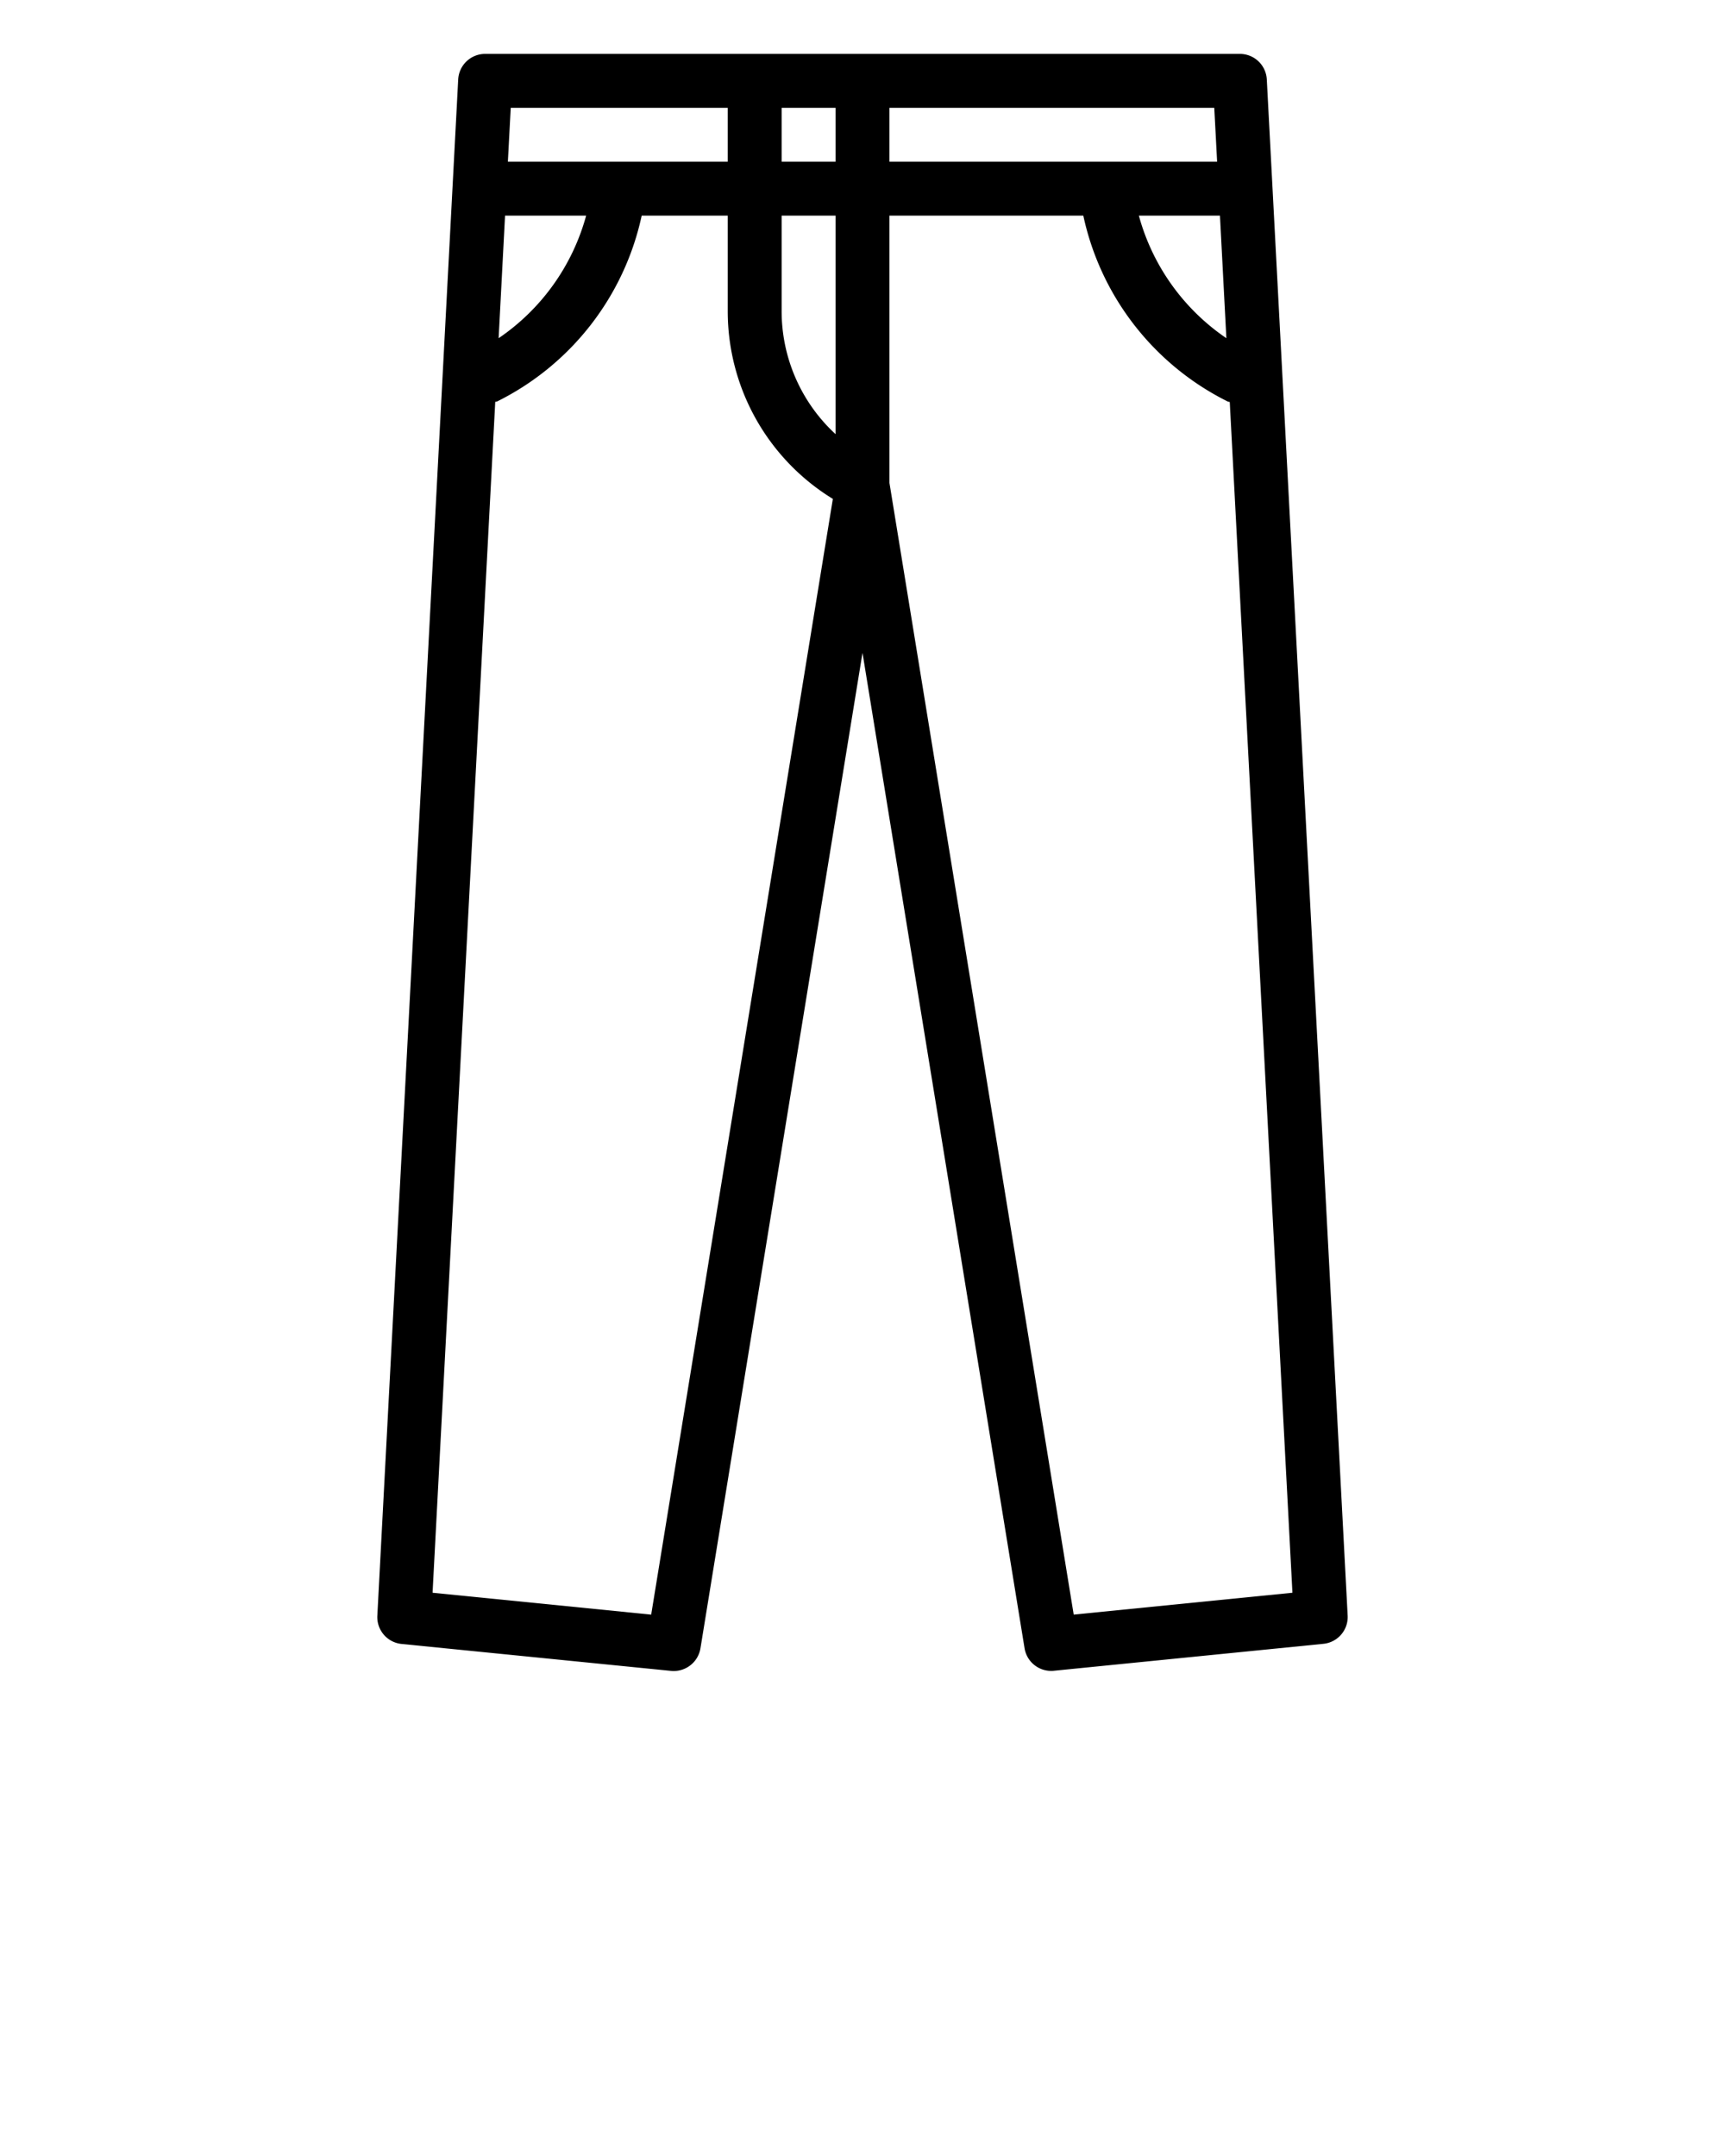 <svg xmlns="http://www.w3.org/2000/svg" viewBox="0 0 64 80" x="0px" y="0px">
                                <title>size exchange icon</title>
                                <g data-name="Layer 5">
                                    <path d="M24.9,62a1.006,1.006,0,0,0,1.087-.834L32,24.224l6.013,36.937A1,1,0,0,0,39,62c.033,0,.067,0,.1-.005l10-1a1,1,0,0,0,.9-1.048l-3-57A1,1,0,0,0,46,2H18a1,1,0,0,0-1,.947l-3,57A1,1,0,0,0,14.9,61ZM29,8h2v8.109a6.2,6.2,0,0,1-2-4.581Zm0-2V4h2V6ZM39.836,59.911,33,17.92V8h7.192a10.068,10.068,0,0,0,5.361,6.9c.022.011.049.007.073.017L47.951,59.1ZM45.5,12.549A8.064,8.064,0,0,1,42.253,8h3.009ZM45.157,6H33V4H45.051ZM27,4V6H18.843l.106-2ZM21.747,8A8.064,8.064,0,0,1,18.5,12.549L18.738,8Zm-3.373,6.912c.024-.01.051-.006.073-.017A10.068,10.068,0,0,0,23.808,8H27v3.528a8.171,8.171,0,0,0,3.9,6.984l-6.74,41.4L16.049,59.1Z">
                                    </path>
                                </g>
                            </svg>